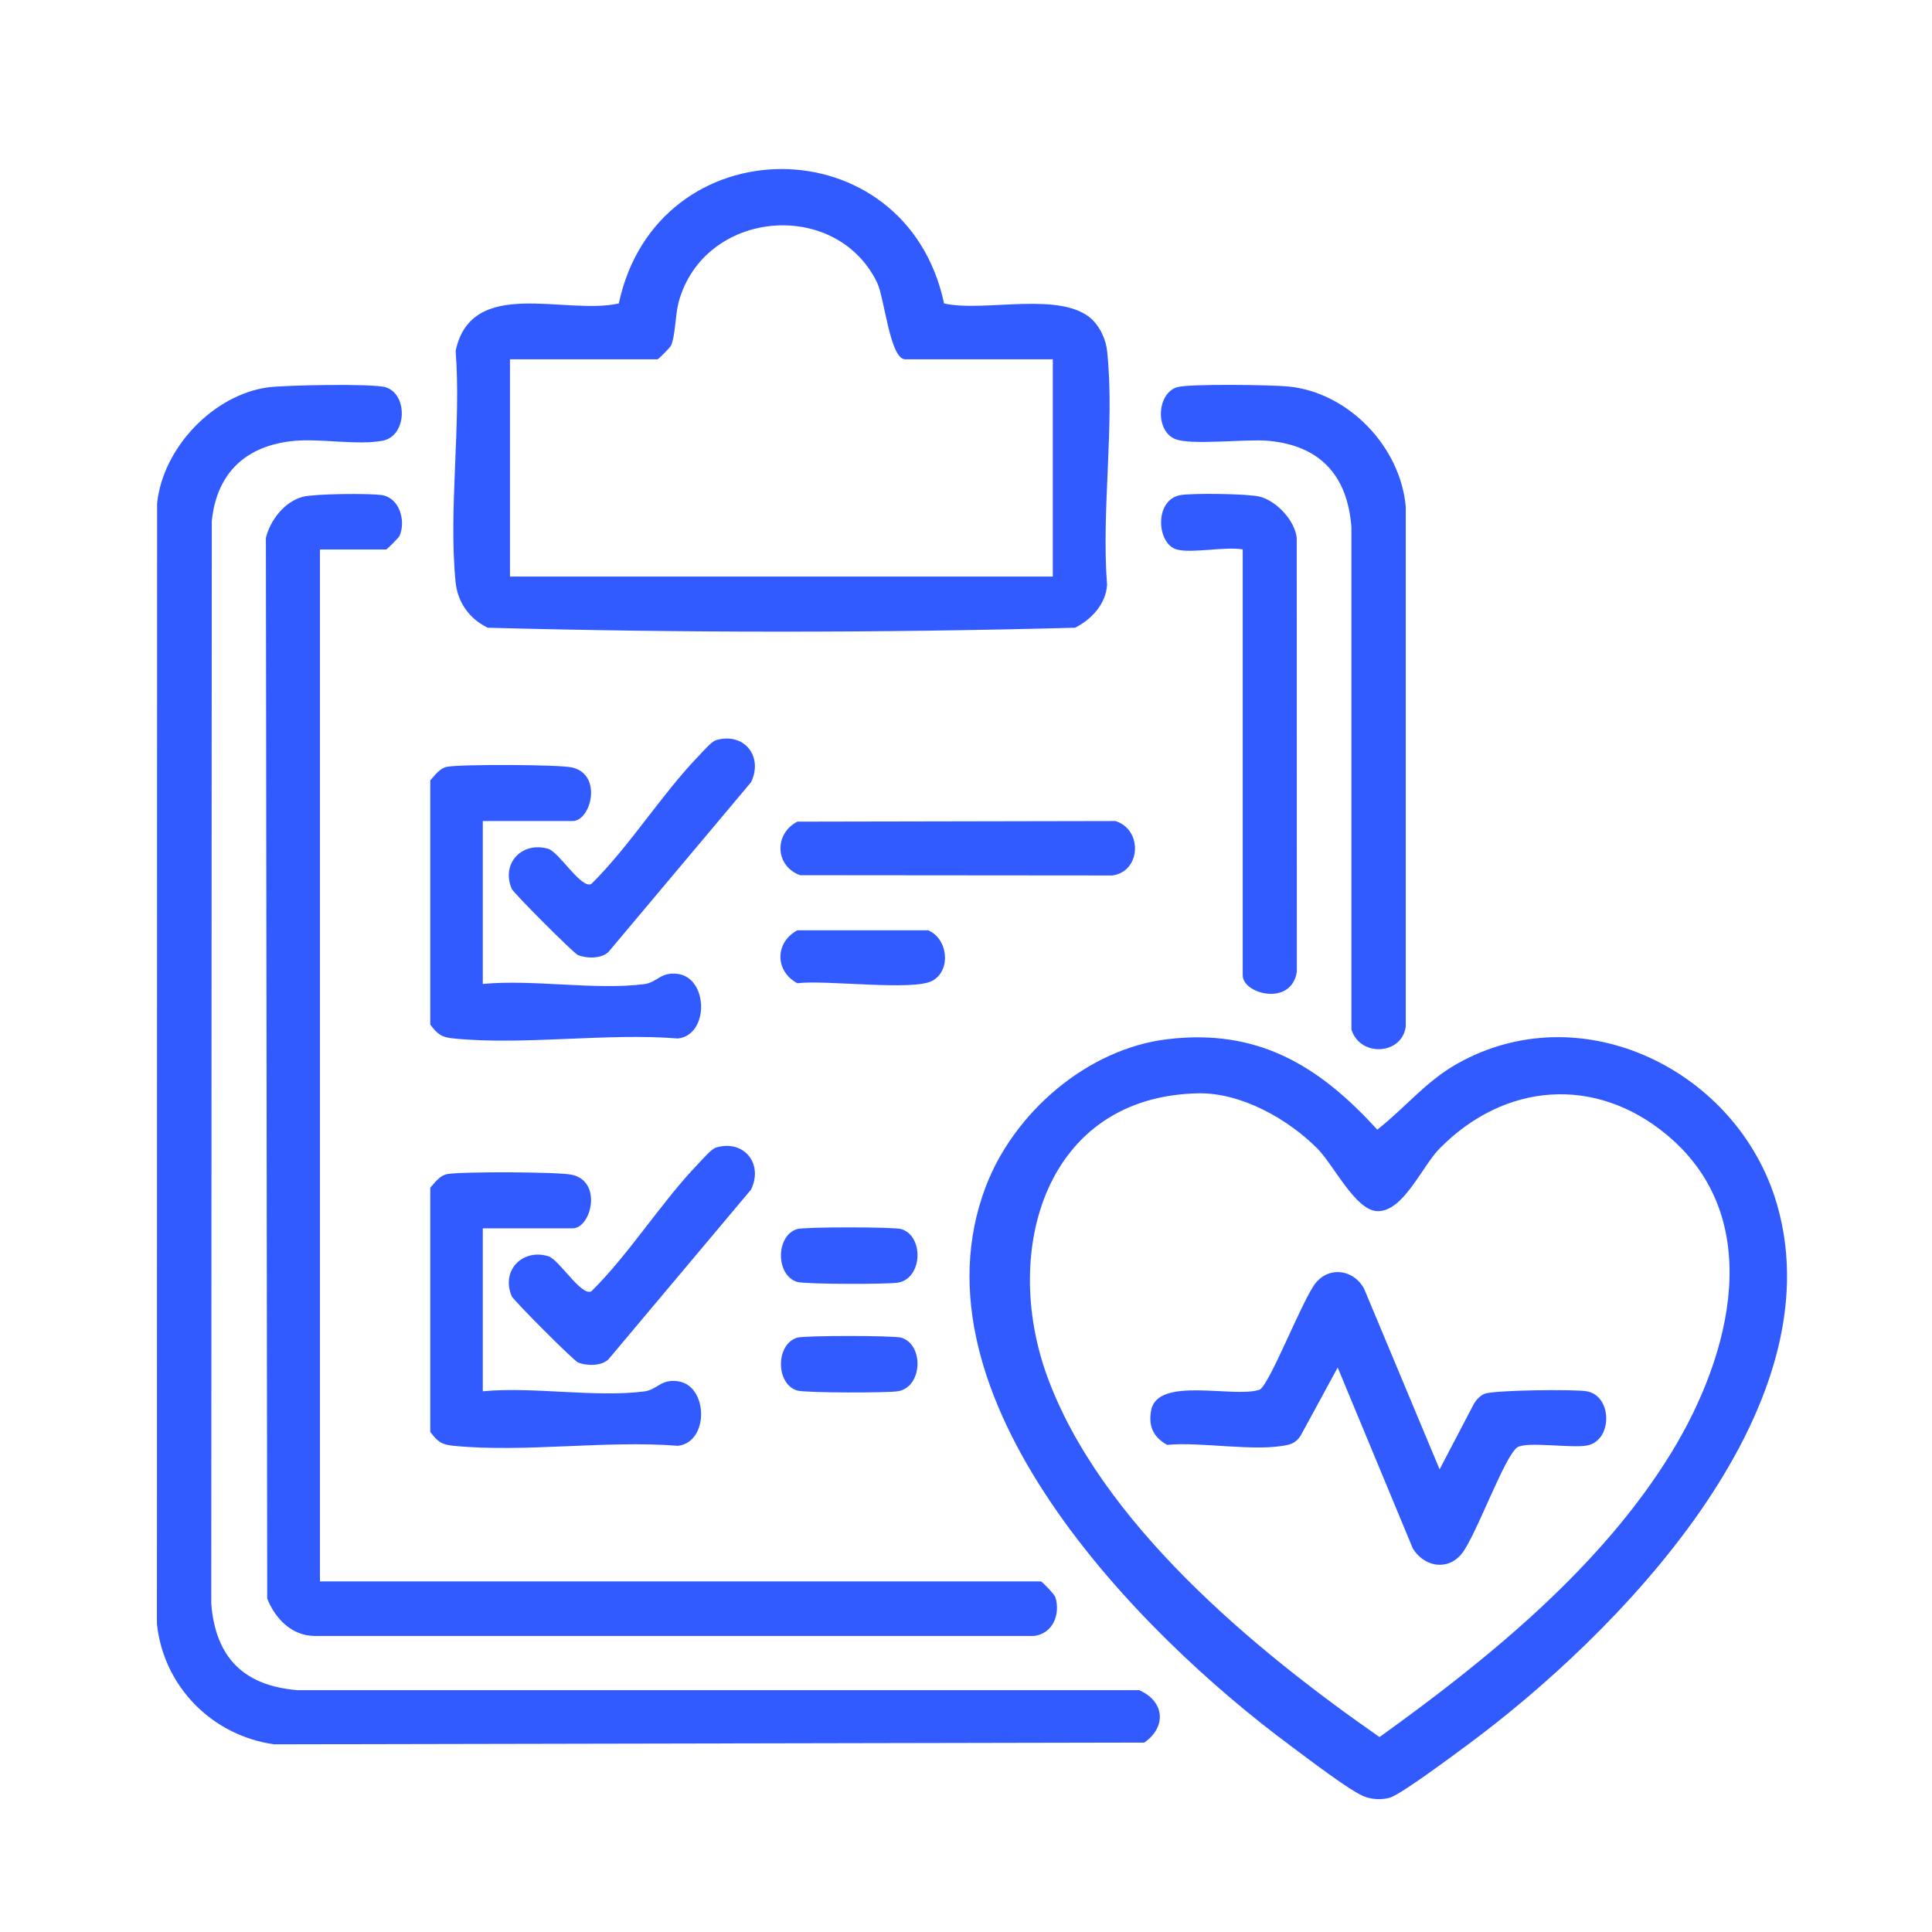 <svg width="160" height="160" viewBox="0 0 160 160" fill="none" xmlns="http://www.w3.org/2000/svg">
<mask id="mask0_415_1410" style="mask-type:alpha" maskUnits="userSpaceOnUse" x="0" y="0" width="160" height="160">
<rect width="160" height="160" fill="#D9D9D9"/>
</mask>
<g mask="url(#mask0_415_1410)">
<g clip-path="url(#clip0_415_1410)">
<path d="M96.677 86.062C104.156 85.164 109.219 88.231 114.058 93.553C116.359 91.753 118.047 89.588 120.643 88.113C131.01 82.237 143.97 88.682 147.169 99.758C152.099 116.838 133.887 135.39 121.437 144.573C120.359 145.367 115.964 148.653 115.073 148.886C114.398 149.059 113.707 149.033 113.046 148.804C111.916 148.413 108.097 145.482 106.878 144.577C94.217 135.201 75.034 115.663 81.634 98.279C83.964 92.141 90.04 86.857 96.677 86.062ZM99.218 90.545C86.587 90.807 82.952 103.523 86.69 113.886C91.081 126.066 103.927 136.676 114.246 143.856C123.195 137.426 132.624 129.78 138.441 120.257C143.32 112.267 146.349 100.907 138.046 93.989C132.085 89.026 124.569 89.676 119.217 95.12C117.751 96.609 116.207 100.393 114.043 100.301C112.237 100.223 110.457 96.484 109.101 95.12C106.649 92.655 102.767 90.471 99.222 90.545H99.218Z" fill="#325BFF"/>
<path d="M22.215 32.078C23.6 31.89 30.857 31.753 31.917 32.064C33.794 32.611 33.734 36.107 31.688 36.498C29.642 36.89 26.58 36.31 24.394 36.509C20.416 36.872 17.956 39.115 17.539 43.147L17.495 132.803C17.846 137.267 20.187 139.621 24.66 139.972H94.343C96.44 140.885 96.64 143.01 94.764 144.314L22.702 144.458C17.561 143.73 13.554 139.68 12.996 134.492L13.011 41.705C13.465 37.123 17.642 32.696 22.211 32.075L22.215 32.078Z" fill="#325BFF"/>
<path d="M26.496 45.5V130.966H86.203C86.291 130.966 87.329 132.03 87.407 132.289C87.835 133.712 87.185 135.279 85.656 135.482H26.064C24.162 135.482 22.78 134.037 22.13 132.385L22.02 44.539C22.389 43.054 23.578 41.535 25.081 41.14C26.012 40.892 30.729 40.833 31.689 41.014C33.103 41.284 33.617 43.15 33.092 44.377C33.033 44.51 32.054 45.508 31.973 45.508H26.496V45.5Z" fill="#325BFF"/>
<path d="M90.462 26.48C91.123 27.108 91.585 28.143 91.684 29.052C92.338 35.105 91.197 42.274 91.684 48.449C91.566 50.042 90.399 51.291 89.036 51.986C72.896 52.418 56.523 52.418 40.391 51.986C38.865 51.247 37.894 49.88 37.728 48.183C37.133 42.163 38.204 35.175 37.735 29.044C39.069 22.865 46.791 26.128 51.246 25.131C54.418 10.301 75.016 10.275 78.185 25.131C81.539 25.885 87.902 24.044 90.466 26.476L90.462 26.48ZM87.186 29.754H74.965C73.694 29.754 73.262 24.676 72.627 23.379C69.195 16.376 58.27 17.37 56.199 25.035C55.918 26.073 55.936 27.814 55.571 28.623C55.504 28.774 54.533 29.754 54.455 29.754H42.234V47.747H87.189V29.754H87.186Z" fill="#325BFF"/>
<path d="M97.501 32.063C98.506 31.771 105.339 31.871 106.713 32.008C111.688 32.503 115.994 37.019 116.419 41.975V85.012C116.112 87.363 112.652 87.57 111.92 85.271V43.66C111.592 39.388 109.346 36.901 105.025 36.505C103.182 36.335 98.635 36.904 97.309 36.354C95.651 35.663 95.795 32.559 97.501 32.06V32.063Z" fill="#325BFF"/>
<path d="M39.984 67.991V81.487C44.153 81.088 49.291 82.019 53.343 81.502C54.436 81.362 54.702 80.471 56.112 80.652C58.665 80.977 58.746 85.693 56.153 86.003C50.207 85.526 43.418 86.583 37.575 86.003C36.56 85.903 36.261 85.674 35.633 84.854V64.625C36.032 64.189 36.412 63.62 37.036 63.501C38.185 63.283 46.262 63.309 47.367 63.557C49.937 64.129 48.944 67.995 47.426 67.995H39.98L39.984 67.991Z" fill="#325BFF"/>
<path d="M39.984 101.724V115.22C44.153 114.821 49.291 115.752 53.343 115.234C54.436 115.094 54.702 114.203 56.112 114.384C58.665 114.71 58.746 119.425 56.153 119.736C50.207 119.259 43.418 120.316 37.575 119.736C36.56 119.636 36.261 119.407 35.633 118.586V98.357C36.032 97.921 36.412 97.352 37.036 97.234C38.185 97.016 46.262 97.041 47.367 97.289C49.937 97.862 48.944 101.727 47.426 101.727H39.98L39.984 101.724Z" fill="#325BFF"/>
<path d="M97.441 45.501C95.797 45.035 95.568 41.421 97.729 41.007C98.689 40.822 103.402 40.885 104.336 41.133C105.732 41.502 107.217 43.084 107.391 44.54L107.398 80.482C106.948 83.376 102.918 82.319 102.918 80.781V45.501C101.47 45.238 98.693 45.855 97.441 45.501Z" fill="#325BFF"/>
<path d="M66.03 68.046L92.378 67.995C94.668 68.719 94.476 72.189 92.12 72.503L66.262 72.481C64.168 71.723 64.098 69.044 66.033 68.046H66.03Z" fill="#325BFF"/>
<path d="M59.286 61.302C61.598 60.608 63.238 62.621 62.2 64.78L50.396 78.83C49.823 79.406 48.575 79.395 47.855 79.089C47.5 78.937 42.529 73.963 42.378 73.608C41.473 71.48 43.257 69.654 45.406 70.297C46.3 70.567 48.136 73.638 48.974 73.205C52.176 70.035 54.739 65.848 57.823 62.644C58.163 62.293 58.902 61.417 59.289 61.302H59.286Z" fill="#325BFF"/>
<path d="M59.286 95.038C61.598 94.344 63.238 96.358 62.2 98.516L50.396 112.566C49.823 113.143 48.575 113.132 47.855 112.825C47.5 112.673 42.529 107.699 42.378 107.345C41.473 105.216 43.257 103.39 45.406 104.033C46.3 104.303 48.136 107.374 48.974 106.942C52.176 103.771 54.739 99.584 57.823 96.38C58.163 96.029 58.902 95.153 59.289 95.038H59.286Z" fill="#325BFF"/>
<path d="M66.029 77.045H76.873C78.501 77.74 78.797 80.338 77.227 81.217C75.657 82.097 68.344 81.128 66.032 81.428C64.164 80.426 64.164 78.046 66.032 77.045H66.029Z" fill="#325BFF"/>
<path d="M66.03 101.783C66.651 101.602 74.004 101.602 74.625 101.783C76.512 102.333 76.431 105.829 74.396 106.217C73.576 106.373 66.699 106.361 66.03 106.166C64.224 105.637 64.224 102.311 66.03 101.783Z" fill="#325BFF"/>
<path d="M66.03 110.777C66.651 110.596 74.004 110.596 74.625 110.777C76.512 111.328 76.431 114.824 74.396 115.212C73.576 115.367 66.699 115.356 66.03 115.16C64.224 114.632 64.224 111.306 66.03 110.777Z" fill="#325BFF"/>
<path d="M119.222 121.683L122.069 116.247C122.276 115.907 122.572 115.589 122.941 115.43C123.672 115.116 130.461 115.039 131.432 115.223C133.545 115.626 133.556 119.303 131.432 119.71C130.161 119.954 126.472 119.359 125.674 119.854C124.621 120.501 122.21 127.282 121.031 128.701C119.853 130.12 117.944 129.747 117.009 128.25L110.782 113.254L107.765 118.804C107.514 119.252 107.159 119.543 106.653 119.658C103.994 120.26 99.518 119.385 96.655 119.658C95.503 119.008 95.078 118.091 95.34 116.772C95.898 113.948 102.232 115.818 104.33 115.083C105.209 114.547 107.89 107.544 108.973 106.236C110.14 104.824 112.13 105.175 112.965 106.716L119.222 121.683Z" fill="#325BFF"/>
</g>
</g>
<defs>
<clipPath id="clip0_415_1410">
<rect width="135" height="135" fill="white" transform="translate(13 14)"/>
</clipPath>
</defs>
</svg>
